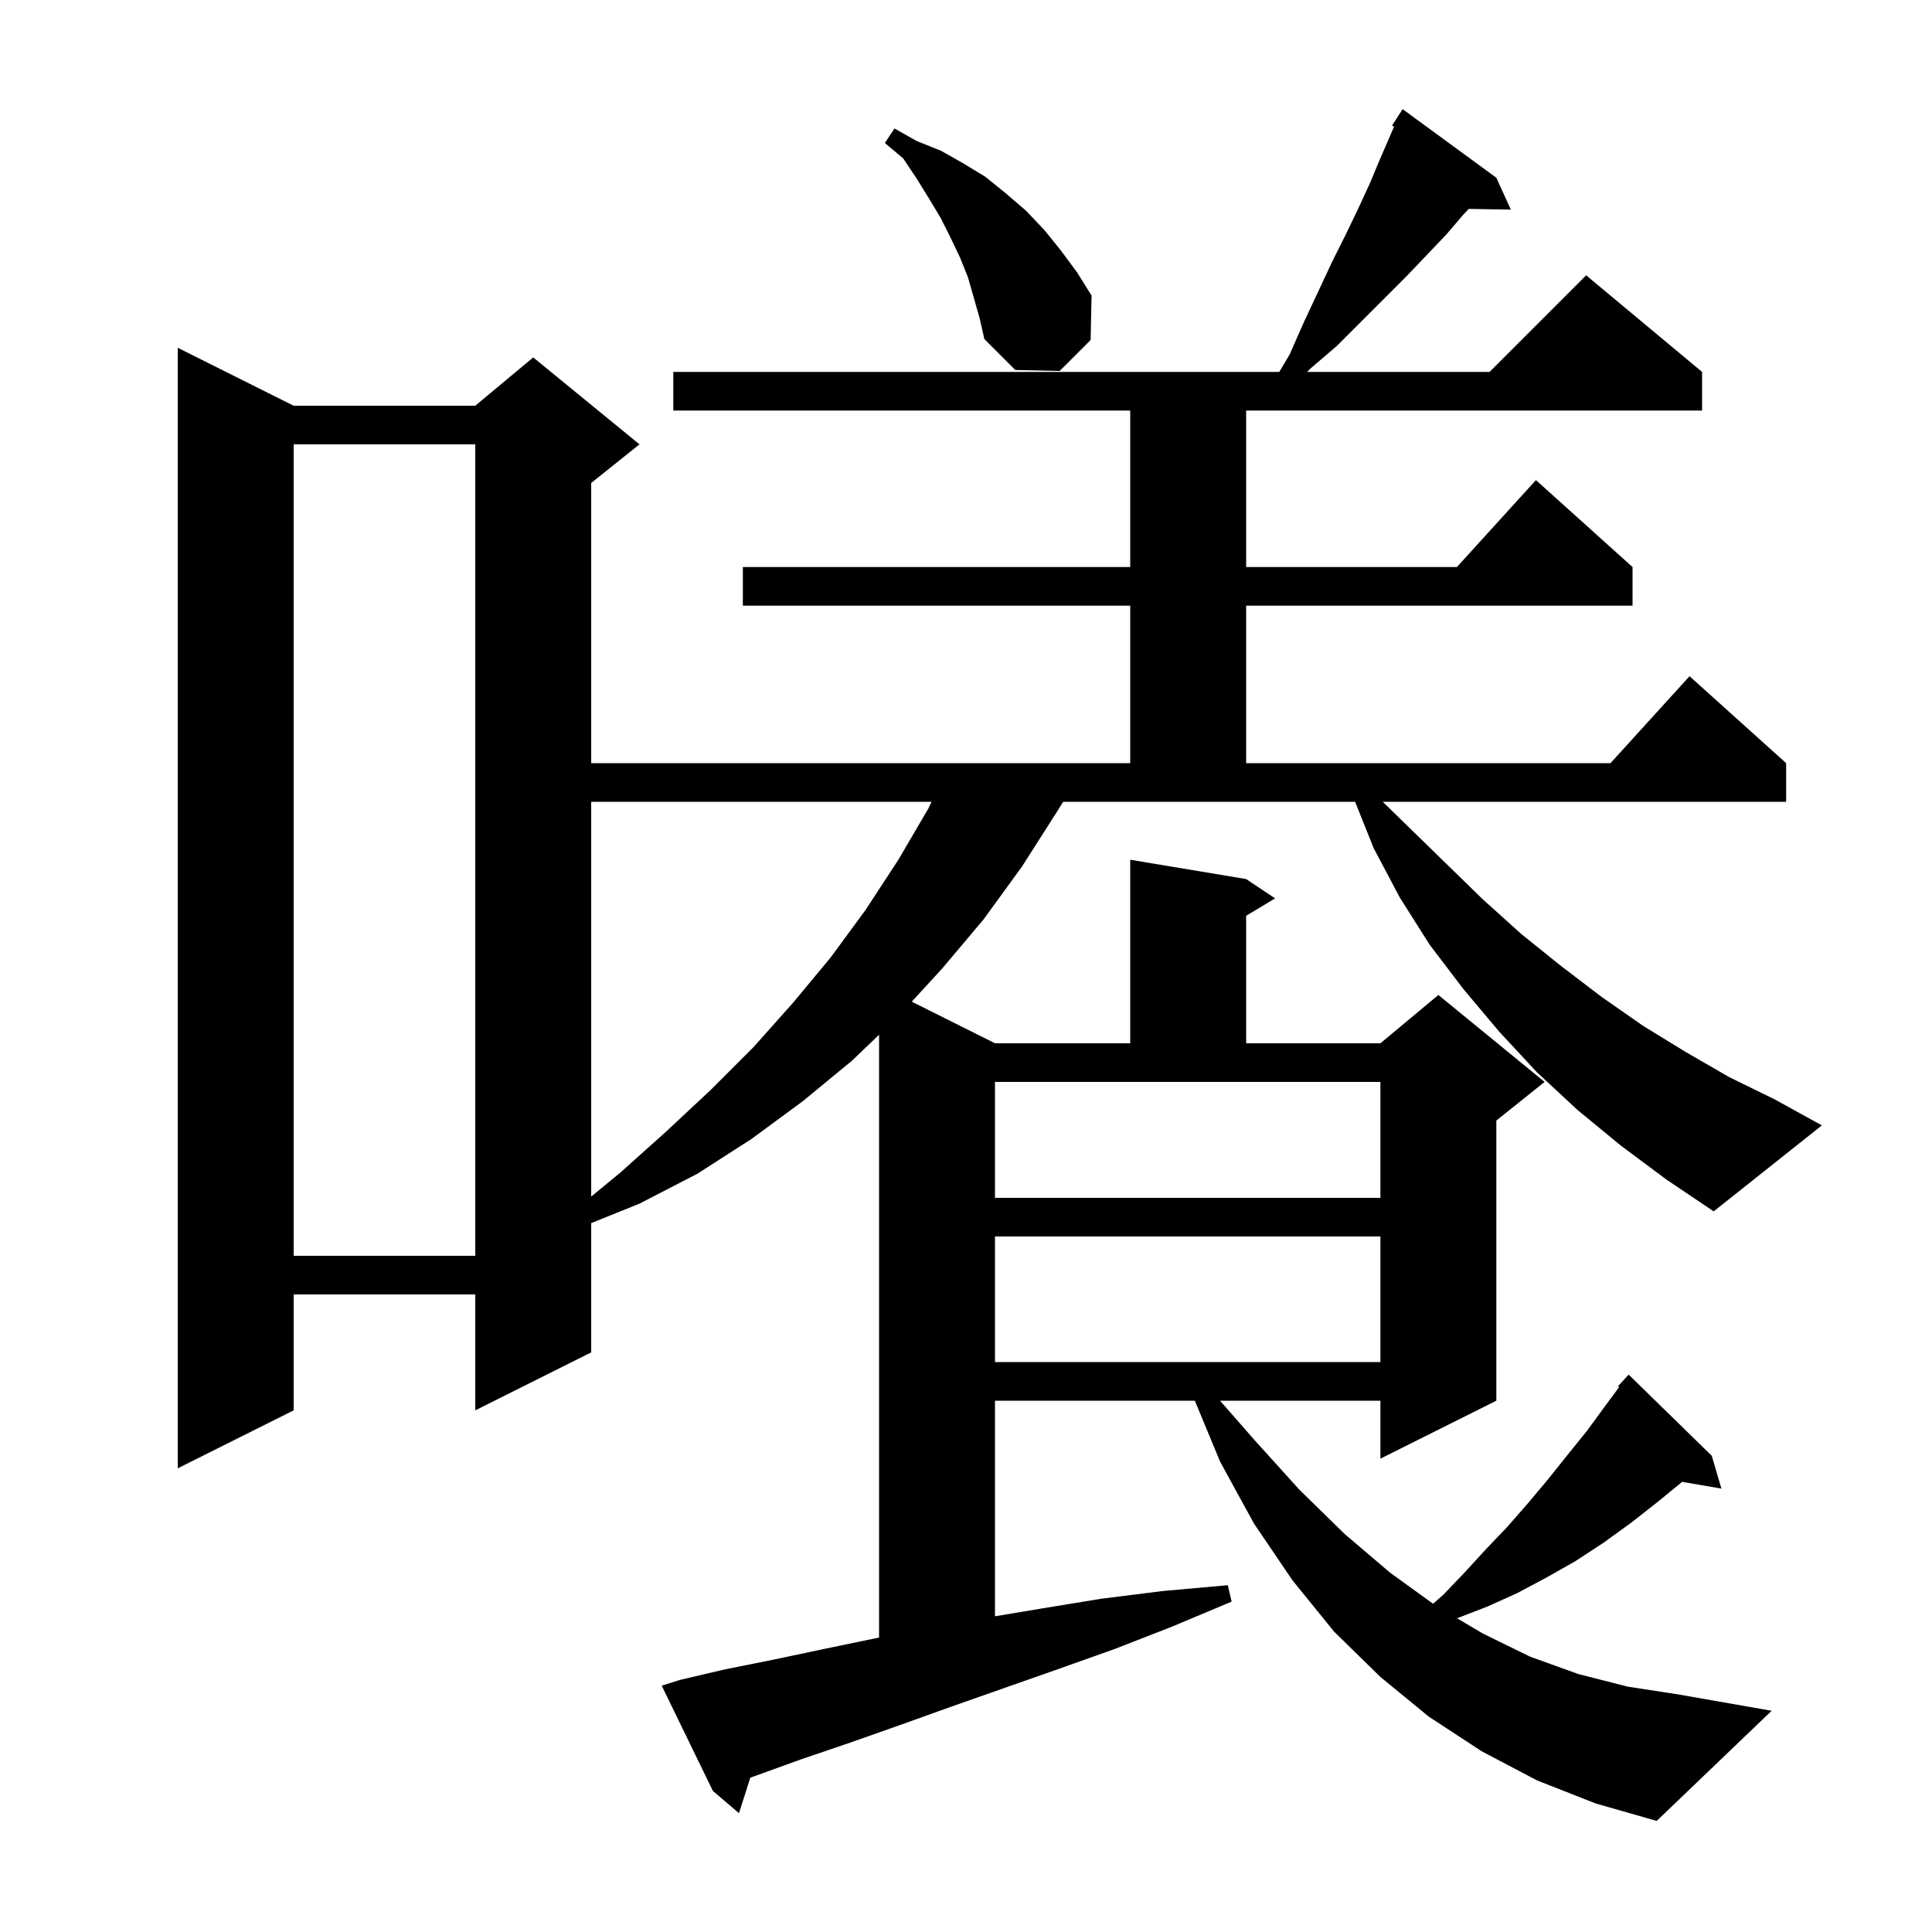 <svg xmlns="http://www.w3.org/2000/svg" xmlns:xlink="http://www.w3.org/1999/xlink" version="1.1" baseProfile="full" viewBox="0 0 200 200" width="200" height="200"><g fill="currentColor"><path d="M 167.8 118.6 L 163.3 114.9 L 159.1 111.0 L 155.2 106.8 L 151.5 102.4 L 148.0 97.8 L 144.9 92.9 L 142.2 87.8 L 140.28 83.0 L 110.059 83.0 L 109.5 83.9 L 105.8 89.7 L 101.8 95.2 L 97.5 100.3 L 94.385 103.692 L 103.0 108.0 L 117.0 108.0 L 117.0 89.0 L 129.0 91.0 L 132.0 93.0 L 129.0 94.8 L 129.0 108.0 L 142.9 108.0 L 148.9 103.0 L 159.9 112.0 L 154.9 116.0 L 154.9 145.0 L 142.9 151.0 L 142.9 145.0 L 126.3 145.0 L 129.8 149.0 L 134.5 154.2 L 139.2 158.8 L 143.9 162.8 L 148.35 166.019 L 149.4 165.1 L 151.6 162.8 L 153.8 160.4 L 156.0 158.1 L 158.1 155.7 L 160.2 153.2 L 162.2 150.7 L 164.3 148.1 L 166.2 145.5 L 167.617 143.587 L 167.5 143.5 L 168.6 142.3 L 177.2 150.7 L 178.2 154.1 L 174.136 153.399 L 171.7 155.4 L 168.9 157.6 L 166.0 159.7 L 163.1 161.6 L 160.1 163.3 L 157.1 164.9 L 154.0 166.3 L 150.9 167.5 L 150.838 167.525 L 153.5 169.1 L 158.4 171.5 L 163.4 173.3 L 168.5 174.6 L 173.7 175.4 L 183.4 177.1 L 171.5 188.5 L 165.2 186.7 L 159.1 184.3 L 153.4 181.3 L 147.9 177.7 L 142.9 173.6 L 138.1 168.9 L 133.8 163.6 L 129.8 157.7 L 126.3 151.3 L 123.69 145.0 L 103.0 145.0 L 103.0 167.317 L 107.9 166.5 L 114.0 165.5 L 120.4 164.7 L 127.1 164.1 L 127.5 165.8 L 121.3 168.4 L 115.4 170.7 L 109.5 172.8 L 103.8 174.8 L 98.4 176.7 L 93.1 178.6 L 88.0 180.4 L 83.0 182.1 L 78.3 183.8 L 77.672 184.023 L 76.5 187.7 L 73.8 185.4 L 68.5 174.5 L 70.4 173.9 L 75.1 172.8 L 80.1 171.8 L 85.3 170.7 L 90.6 169.6 L 91.0 169.521 L 91.0 107.117 L 88.2 109.8 L 83.1 114.0 L 77.8 117.9 L 72.2 121.5 L 66.2 124.6 L 61.2 126.616 L 61.2 140.0 L 49.2 146.0 L 49.2 134.0 L 30.4 134.0 L 30.4 146.0 L 18.4 152.0 L 18.4 36.0 L 30.4 42.0 L 49.2 42.0 L 55.2 37.0 L 66.2 46.0 L 61.2 50.0 L 61.2 79.0 L 117.0 79.0 L 117.0 62.7 L 76.9 62.7 L 76.9 58.7 L 117.0 58.7 L 117.0 42.5 L 69.7 42.5 L 69.7 38.5 L 132.431 38.5 L 133.5 36.7 L 135.0 33.3 L 136.5 30.1 L 137.9 27.1 L 139.3 24.3 L 140.6 21.6 L 141.8 19.0 L 142.8 16.6 L 143.8 14.3 L 144.312 13.106 L 144.1 13.0 L 145.2 11.3 L 154.9 18.4 L 156.4 21.7 L 152.045 21.625 L 151.5 22.2 L 149.7 24.3 L 147.7 26.4 L 145.6 28.6 L 138.4 35.8 L 135.6 38.2 L 135.321 38.5 L 154.2 38.5 L 164.2 28.5 L 176.2 38.5 L 176.2 42.5 L 129.0 42.5 L 129.0 58.7 L 150.818 58.7 L 159.0 49.7 L 169.0 58.7 L 169.0 62.7 L 129.0 62.7 L 129.0 79.0 L 166.718 79.0 L 174.9 70.0 L 184.9 79.0 L 184.9 83.0 L 143.14 83.0 L 145.6 85.4 L 149.6 89.3 L 153.5 93.1 L 157.5 96.7 L 161.6 100.0 L 165.8 103.2 L 170.1 106.2 L 174.5 108.9 L 179.0 111.5 L 183.7 113.8 L 188.6 116.5 L 177.4 125.4 L 172.5 122.1 Z M 103.0 128.0 L 103.0 141.0 L 142.9 141.0 L 142.9 128.0 Z M 30.4 46.0 L 30.4 130.0 L 49.2 130.0 L 49.2 46.0 Z M 103.0 124.0 L 142.9 124.0 L 142.9 112.0 L 103.0 112.0 Z M 61.2 83.0 L 61.2 123.871 L 64.2 121.4 L 69.0 117.1 L 73.6 112.8 L 78.0 108.4 L 82.1 103.8 L 86.0 99.1 L 89.6 94.2 L 93.0 89.0 L 96.1 83.7 L 96.437 83.0 Z M 100.2 28.7 L 99.4 26.7 L 98.4 24.6 L 97.4 22.6 L 96.2 20.6 L 94.9 18.5 L 93.5 16.4 L 91.6 14.8 L 92.6 13.3 L 94.9 14.6 L 97.4 15.6 L 99.7 16.9 L 102.0 18.3 L 104.1 20.0 L 106.2 21.8 L 108.1 23.8 L 109.8 25.9 L 111.5 28.2 L 113.0 30.6 L 112.9 35.2 L 109.7 38.4 L 105.1 38.3 L 101.9 35.1 L 101.4 32.9 Z "/></g></svg>